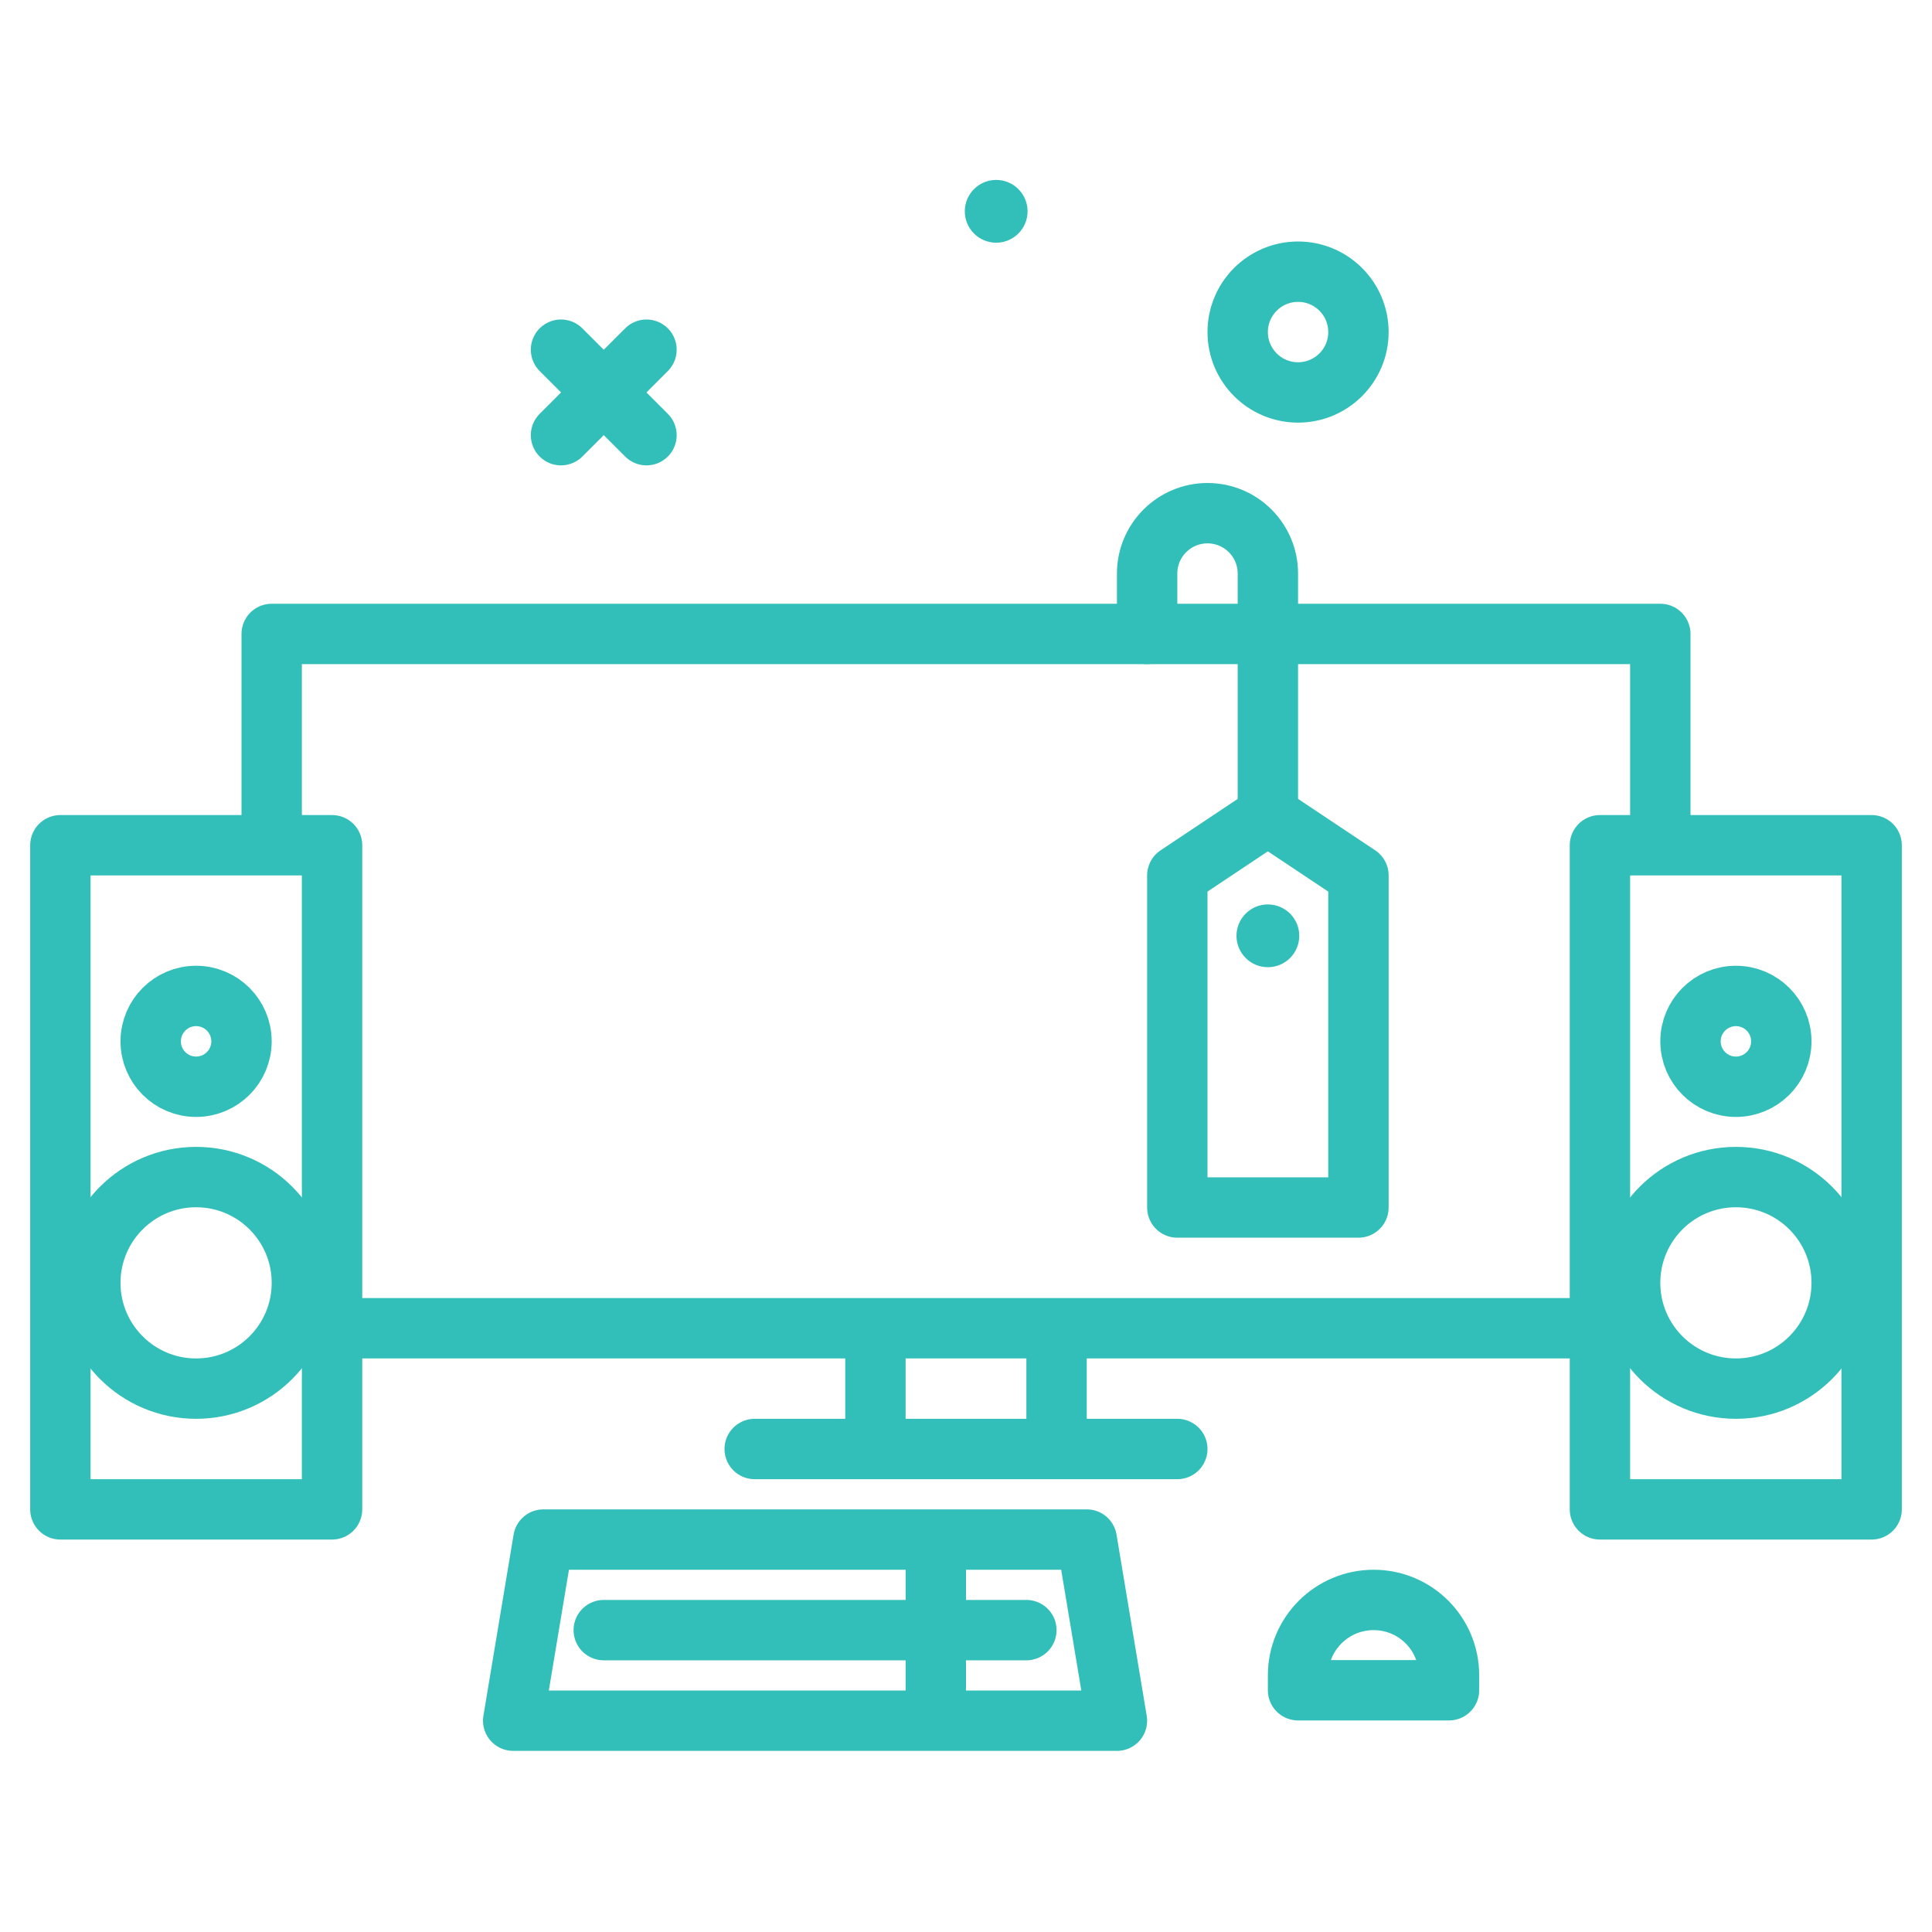 <?xml version="1.0" encoding="UTF-8"?> <svg xmlns="http://www.w3.org/2000/svg" xmlns:xlink="http://www.w3.org/1999/xlink" version="1.1" id="Layer_1" x="0px" y="0px" viewBox="0 0 800 800" style="enable-background:new 0 0 800 800;" xml:space="preserve"> <style type="text/css"> .st0{fill:#33BFB9;stroke:#33BFB9;stroke-miterlimit:10;} .st1{fill:none;stroke:#33BFB9;stroke-width:25;stroke-linecap:round;stroke-linejoin:round;stroke-miterlimit:50;} .st2{fill:none;stroke:#33BFB9;stroke-width:25;stroke-linejoin:round;stroke-miterlimit:50;} </style> <g id="pc-system"> <path class="st0" d="M425,87.5c0,6.9-5.6,12.5-12.5,12.5S400,94.4,400,87.5S405.6,75,412.5,75S425,80.6,425,87.5z"></path> <line class="st1" x1="232.3" y1="144.8" x2="267.7" y2="180.2"></line> <line class="st1" x1="267.7" y1="144.8" x2="232.3" y2="180.2"></line> <line class="st1" x1="659.7" y1="550" x2="139.7" y2="550"></line> <polyline class="st1" points="112.5,347.7 112.5,262.5 687.5,262.5 687.5,347.4 "></polyline> <rect x="25" y="350" class="st1" width="112.5" height="275"></rect> <line class="st1" x1="487.5" y1="600" x2="312.5" y2="600"></line> <circle class="st1" cx="81.2" cy="431.2" r="18.8"></circle> <circle class="st1" cx="81.2" cy="531.2" r="43.8"></circle> <rect x="662.5" y="350" class="st1" width="112.5" height="275"></rect> <circle class="st1" cx="718.8" cy="431.2" r="18.8"></circle> <circle class="st1" cx="718.8" cy="531.2" r="43.8"></circle> <polygon class="st1" points="462.5,712.5 212.5,712.5 225,637.5 450,637.5 "></polygon> <path class="st1" d="M568.8,662.5L568.8,662.5c17.3,0,31.2,14,31.2,31.2v6.2l0,0h-62.5l0,0v-6.2 C537.5,676.5,551.5,662.5,568.8,662.5z"></path> <polygon class="st1" points="562.5,500 487.5,500 487.5,362.5 525,337.5 562.5,362.5 "></polygon> <path class="st0" d="M537.5,387.5c0,6.9-5.6,12.5-12.5,12.5s-12.5-5.6-12.5-12.5S518.1,375,525,375S537.5,380.6,537.5,387.5z"></path> <path class="st1" d="M475,262.5v-25c0-13.8,11.2-25,25-25l0,0c13.8,0,25,11.2,25,25v100"></path> <line class="st1" x1="250" y1="675" x2="425" y2="675"></line> <line class="st2" x1="387.5" y1="637.5" x2="387.5" y2="712.5"></line> <circle class="st1" cx="537.5" cy="137.5" r="25"></circle> <line class="st2" x1="437.5" y1="550" x2="437.5" y2="600"></line> <line class="st2" x1="362.5" y1="550" x2="362.5" y2="600"></line> </g> </svg> 